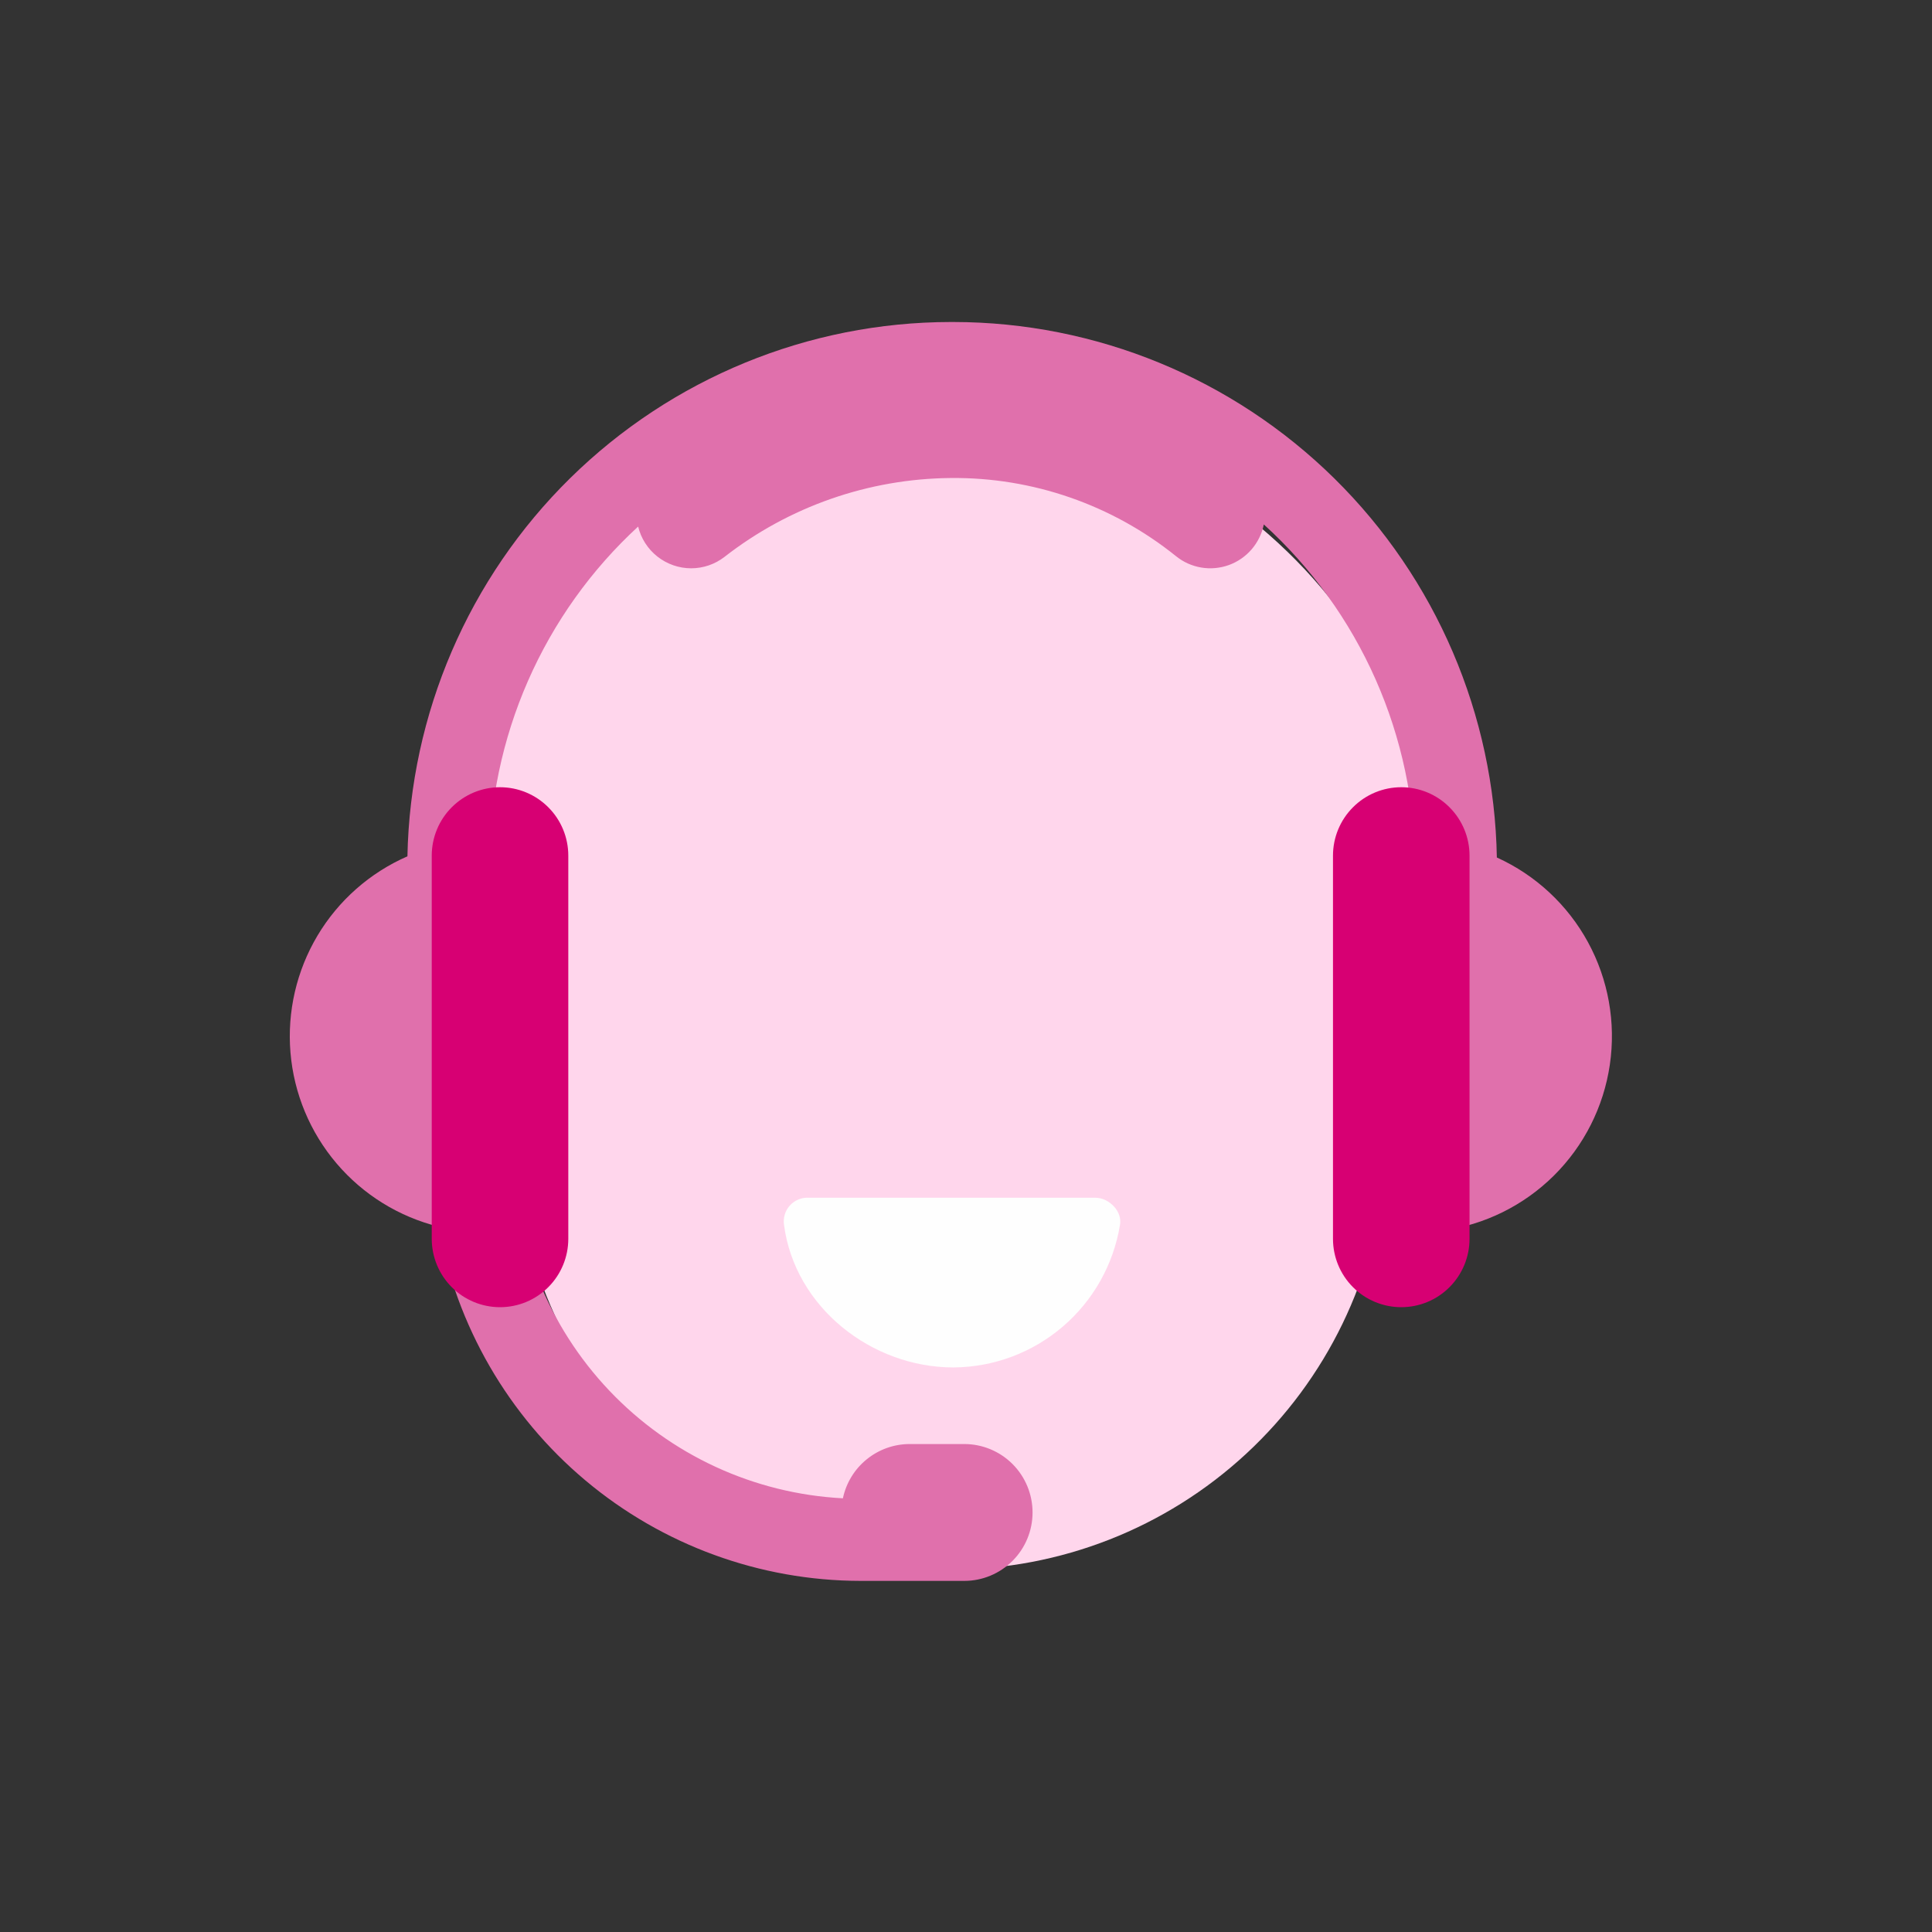 <?xml version="1.0" encoding="UTF-8"?> <svg xmlns="http://www.w3.org/2000/svg" width="60" height="60" viewBox="0 0 60 60" fill="none"><rect x="0" y="0" width="60" height="60" fill="#333333" stroke="none"/><path d="M45.638 33.372C45.641 32.992 45.567 32.616 45.422 32.266C45.276 31.915 45.061 31.598 44.789 31.332V28.443C44.789 19.604 37.411 12.38 28.505 12.72C20.023 13.059 13.408 20.284 13.408 28.868V31.332C12.874 31.878 12.571 32.608 12.56 33.372C12.569 34.158 12.885 34.91 13.44 35.465C13.994 36.021 14.744 36.337 15.528 36.347C15.702 36.36 15.877 36.331 16.037 36.262C16.306 39.661 17.844 42.833 20.343 45.147C22.843 47.461 26.12 48.745 29.523 48.745C32.925 48.745 36.203 47.461 38.702 45.147C41.202 42.833 42.739 39.661 43.008 36.262C43.73 36.201 44.401 35.87 44.889 35.334C45.377 34.798 45.644 34.097 45.638 33.372Z" fill="#FFD6EC"></path><path d="M34.018 37.197C34.442 37.197 34.866 37.622 34.781 38.047C34.578 39.277 33.947 40.395 33 41.204C32.053 42.013 30.852 42.46 29.608 42.467C27.063 42.467 24.688 40.597 24.349 38.047C24.332 37.939 24.339 37.828 24.37 37.723C24.401 37.618 24.455 37.521 24.528 37.44C24.601 37.358 24.692 37.294 24.793 37.252C24.894 37.21 25.003 37.191 25.112 37.197H34.018Z" fill="#FEFEFE"></path><path d="M46.486 26.633C46.408 22.197 44.596 17.97 41.44 14.859C38.283 11.749 34.035 10.004 29.608 10H29.523C25.104 10.005 20.863 11.746 17.709 14.848C14.555 17.95 12.74 22.167 12.653 26.594C11.488 27.103 10.511 27.964 9.859 29.058C9.208 30.152 8.915 31.422 9.021 32.691C9.128 33.961 9.629 35.164 10.454 36.133C11.279 37.102 12.386 37.788 13.62 38.094C14.172 41.175 15.786 43.965 18.181 45.976C20.576 47.987 23.599 49.091 26.724 49.096H29.947C30.509 49.096 31.049 48.872 31.446 48.473C31.844 48.075 32.067 47.534 32.067 46.971C32.067 46.407 31.844 45.867 31.446 45.468C31.049 45.07 30.509 44.846 29.947 44.846H28.251C27.765 44.846 27.293 45.014 26.916 45.321C26.538 45.627 26.277 46.055 26.177 46.531C23.42 46.388 20.822 45.19 18.92 43.184C17.018 41.179 15.956 38.519 15.952 35.752V35.072C15.952 34.876 15.907 34.682 15.82 34.506C15.733 34.33 15.606 34.177 15.45 34.058C15.294 33.939 15.113 33.858 14.921 33.821C14.728 33.784 14.53 33.792 14.341 33.844V29.548H15.189V26.913C15.189 24.928 15.6 22.964 16.397 21.146C17.194 19.328 18.358 17.696 19.818 16.353C19.908 16.723 20.119 17.051 20.418 17.286C20.717 17.521 21.086 17.649 21.465 17.649C21.839 17.649 22.202 17.525 22.498 17.296C24.508 15.729 26.976 14.868 29.523 14.845C32.065 14.818 34.538 15.676 36.52 17.271C36.747 17.455 37.017 17.577 37.304 17.625C37.592 17.674 37.886 17.647 38.161 17.549C38.435 17.45 38.679 17.282 38.87 17.061C39.06 16.84 39.191 16.573 39.249 16.287C40.729 17.631 41.912 19.271 42.721 21.101C43.53 22.93 43.948 24.91 43.948 26.911V28.698H44.796V38.217C46.103 38.04 47.317 37.441 48.255 36.512C49.193 35.582 49.804 34.372 49.995 33.065C50.187 31.757 49.949 30.422 49.317 29.262C48.685 28.102 47.693 27.179 46.492 26.633H46.486Z" fill="#E070AC"></path><path d="M15.529 40.596C14.966 40.596 14.427 40.373 14.029 39.974C13.632 39.576 13.408 39.035 13.408 38.472V26.573C13.408 26.009 13.632 25.469 14.029 25.071C14.427 24.672 14.966 24.448 15.529 24.448C16.091 24.448 16.63 24.672 17.028 25.071C17.426 25.469 17.649 26.009 17.649 26.573V38.472C17.649 39.035 17.426 39.576 17.028 39.974C16.63 40.373 16.091 40.596 15.529 40.596Z" fill="#D70073"></path><path d="M43.517 40.596C42.955 40.596 42.415 40.373 42.018 39.974C41.62 39.576 41.397 39.035 41.397 38.472V26.573C41.397 26.009 41.62 25.469 42.018 25.071C42.415 24.672 42.955 24.448 43.517 24.448C44.08 24.448 44.619 24.672 45.016 25.071C45.414 25.469 45.638 26.009 45.638 26.573V38.472C45.638 39.035 45.414 39.576 45.016 39.974C44.619 40.373 44.08 40.596 43.517 40.596Z" fill="#D70073"></path></svg> 